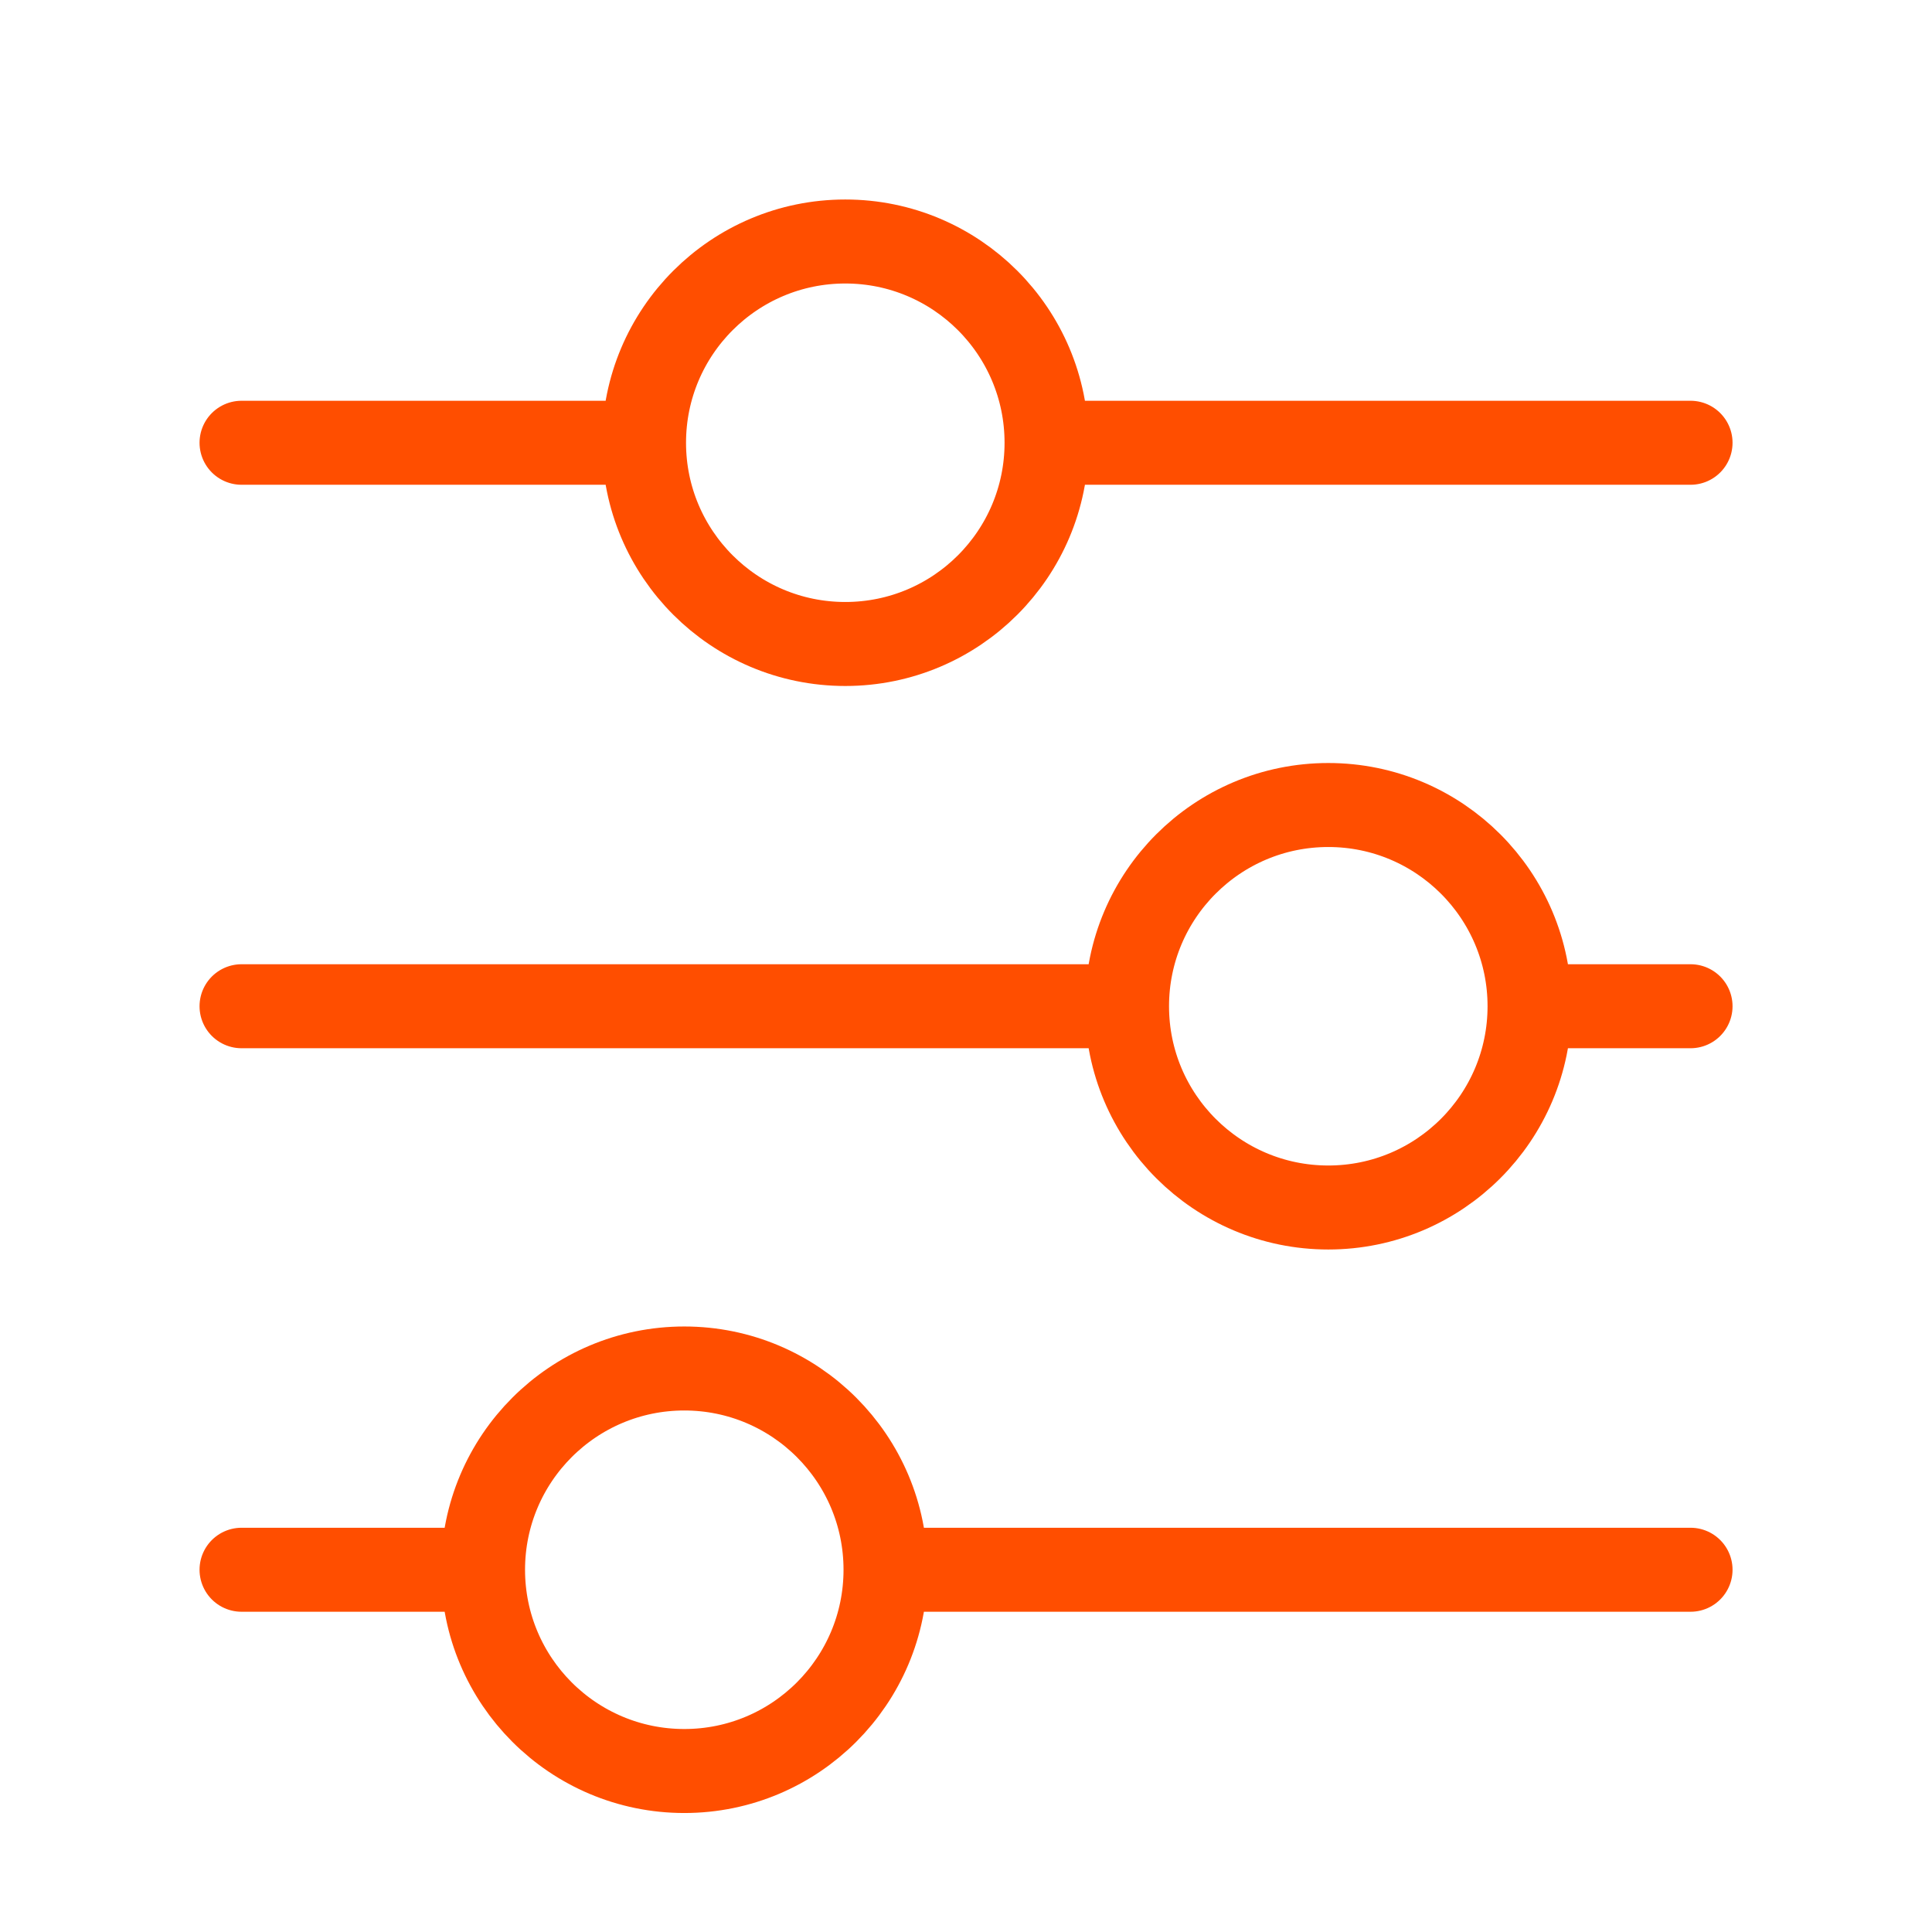 <?xml version="1.0" encoding="UTF-8"?> <svg xmlns="http://www.w3.org/2000/svg" width="46" height="46" viewBox="0 0 46 46" fill="none"> <path d="M21.084 37.375H40.251M21.084 37.375C21.084 40.021 18.939 42.167 16.293 42.167C13.646 42.167 11.501 40.021 11.501 37.375M21.084 37.375C21.084 34.729 18.939 32.583 16.293 32.583C13.646 32.583 11.501 34.729 11.501 37.375M5.751 37.375H11.501M36.418 23.958H40.251M36.418 23.958C36.418 26.605 34.272 28.75 31.626 28.75C28.98 28.75 26.834 26.605 26.834 23.958M36.418 23.958C36.418 21.312 34.272 19.167 31.626 19.167C28.98 19.167 26.834 21.312 26.834 23.958M5.751 23.958H26.834M24.918 10.542H40.251M24.918 10.542C24.918 13.188 22.772 15.333 20.126 15.333C17.48 15.333 15.334 13.188 15.334 10.542M24.918 10.542C24.918 7.895 22.772 5.75 20.126 5.75C17.48 5.75 15.334 7.895 15.334 10.542M5.751 10.542H15.334" stroke="#FF4E00" stroke-width="2" stroke-linecap="round" stroke-linejoin="round"></path> </svg> 